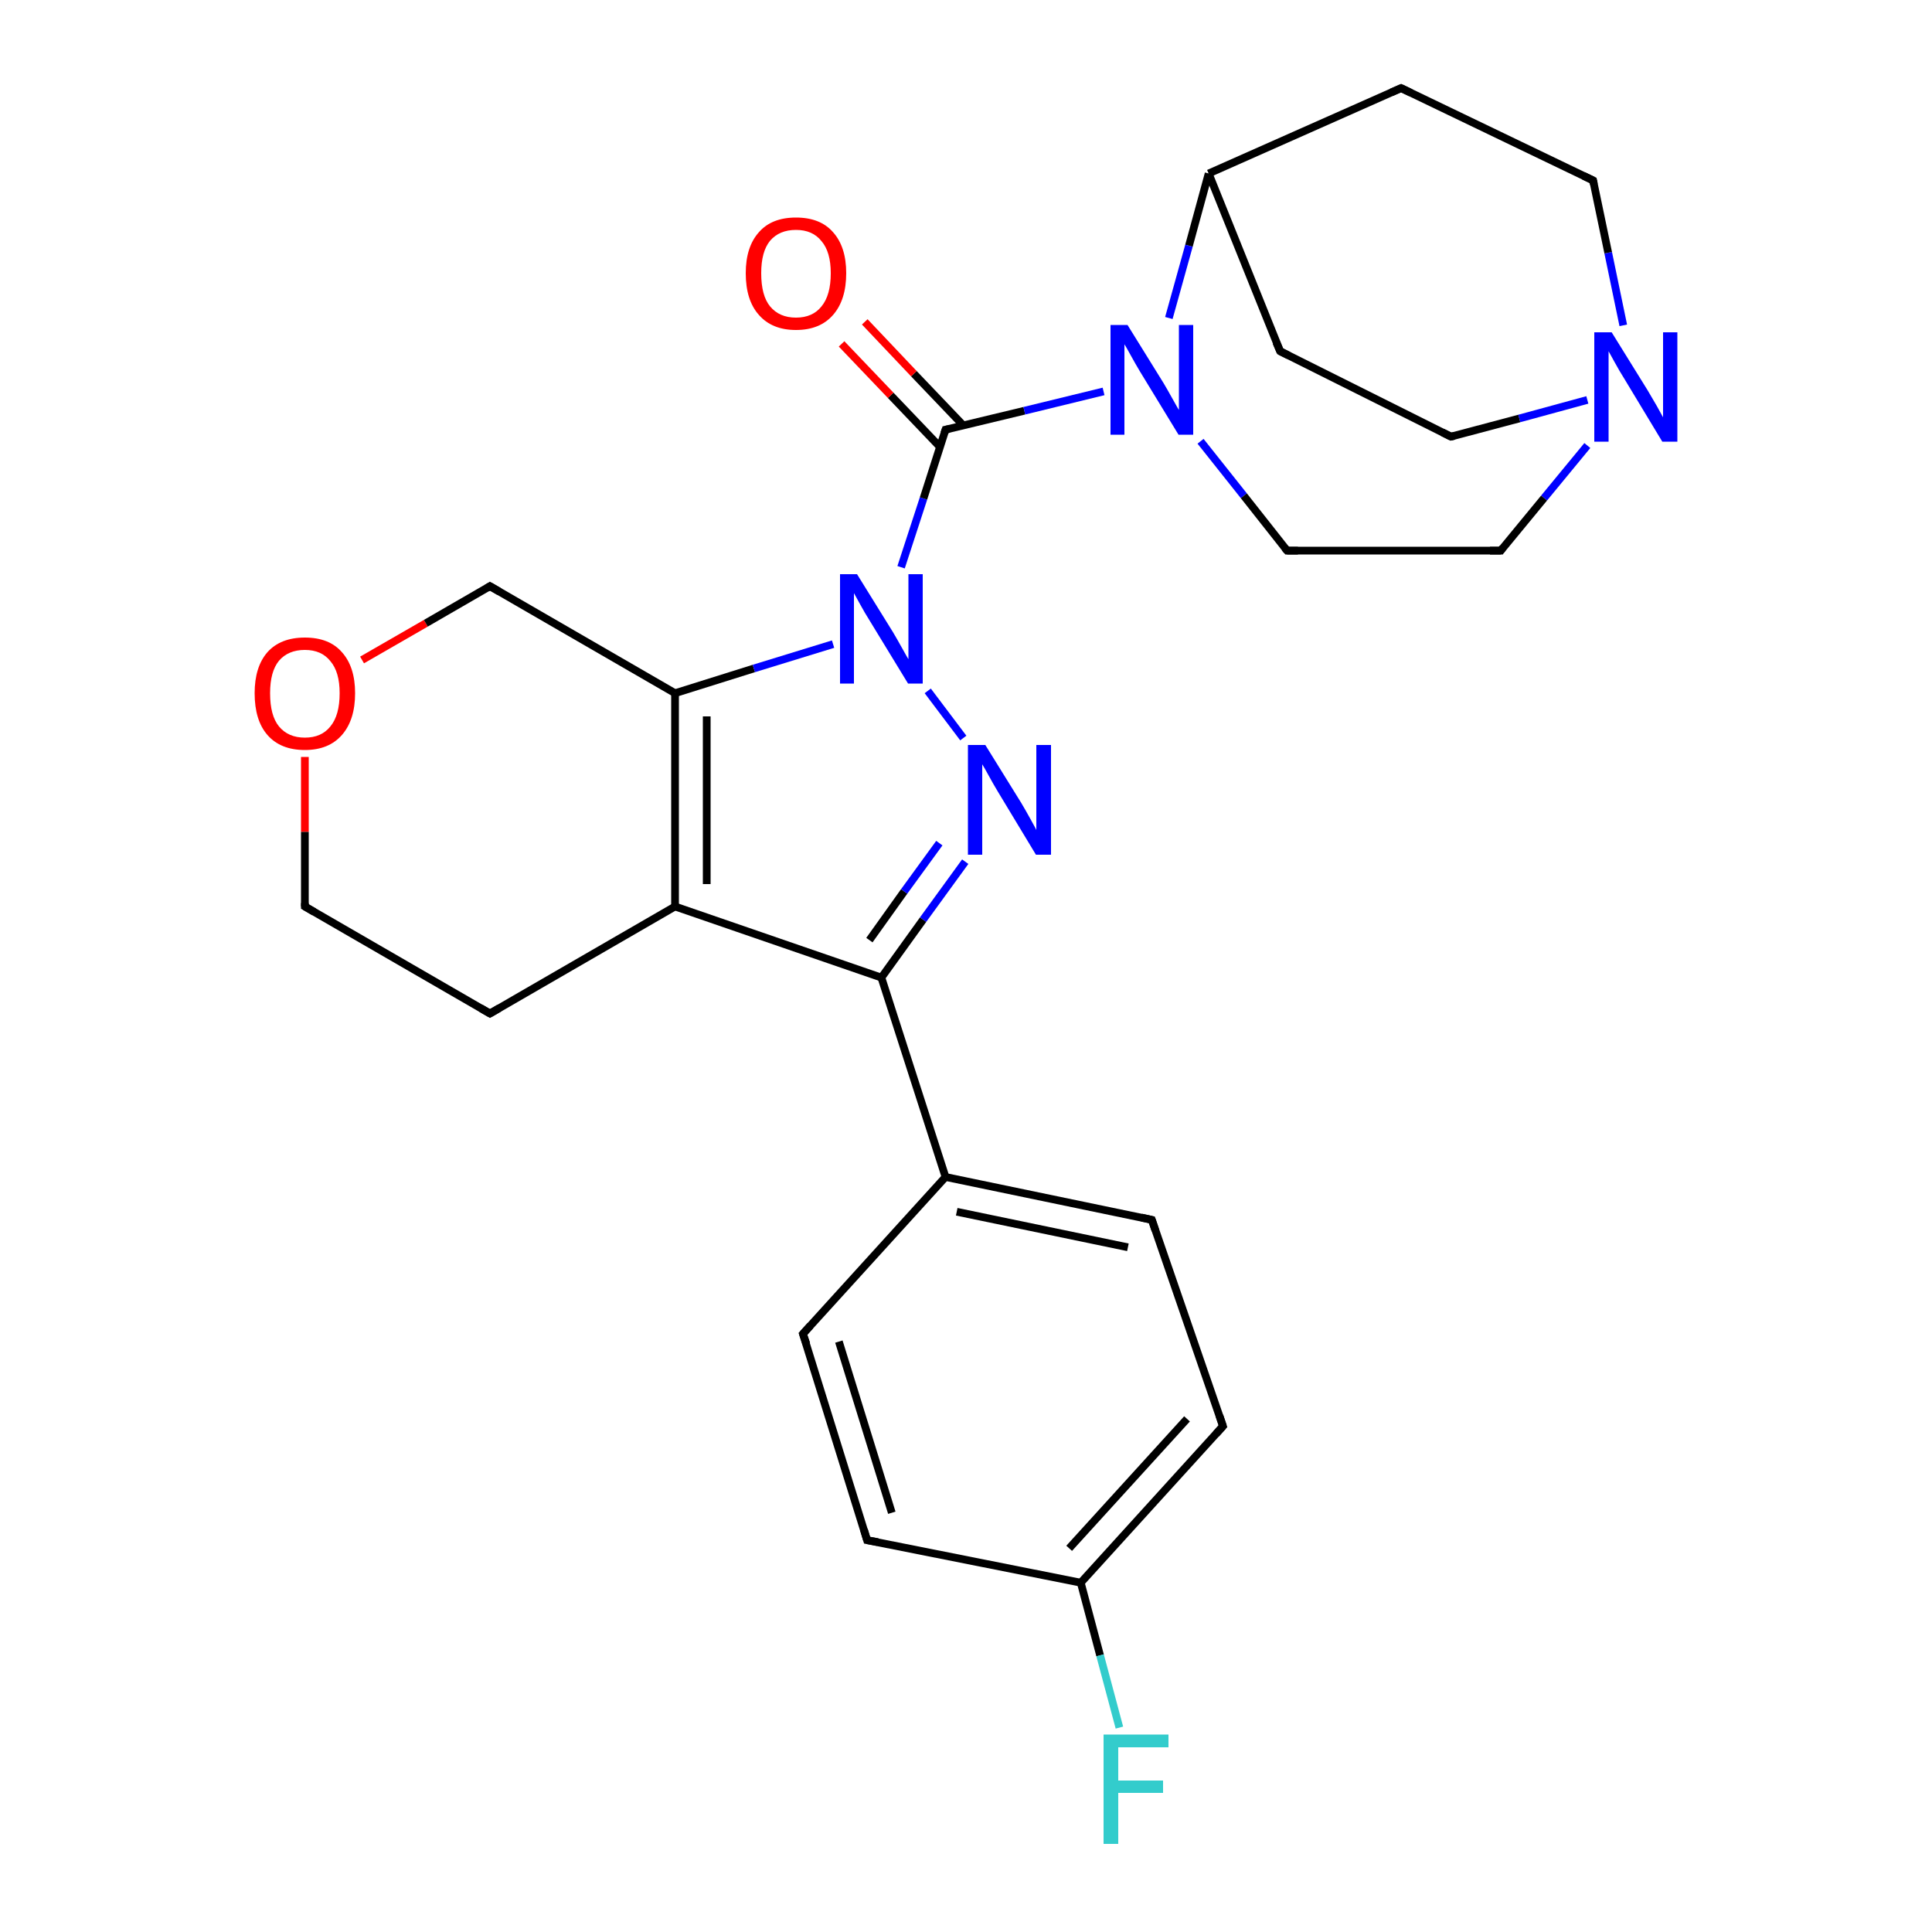 <?xml version='1.0' encoding='iso-8859-1'?>
<svg version='1.1' baseProfile='full'
              xmlns='http://www.w3.org/2000/svg'
                      xmlns:rdkit='http://www.rdkit.org/xml'
                      xmlns:xlink='http://www.w3.org/1999/xlink'
                  xml:space='preserve'
width='500px' height='500px' viewBox='0 0 500 500'>
<!-- END OF HEADER -->
<path class='bond-0 atom-1 atom-0' d='M 279.7,409.6 L 284.7,428.4' style='fill:none;fill-rule:evenodd;stroke:#000000;stroke-width:2.0px;stroke-linecap:butt;stroke-linejoin:miter;stroke-opacity:1' />
<path class='bond-0 atom-1 atom-0' d='M 284.7,428.4 L 289.7,447.1' style='fill:none;fill-rule:evenodd;stroke:#33CCCC;stroke-width:2.0px;stroke-linecap:butt;stroke-linejoin:miter;stroke-opacity:1' />
<path class='bond-1 atom-1 atom-2' d='M 279.7,409.6 L 316.5,369.1' style='fill:none;fill-rule:evenodd;stroke:#000000;stroke-width:2.0px;stroke-linecap:butt;stroke-linejoin:miter;stroke-opacity:1' />
<path class='bond-1 atom-1 atom-2' d='M 276.7,400.7 L 307.2,367.2' style='fill:none;fill-rule:evenodd;stroke:#000000;stroke-width:2.0px;stroke-linecap:butt;stroke-linejoin:miter;stroke-opacity:1' />
<path class='bond-2 atom-2 atom-3' d='M 316.5,369.1 L 298.1,315.7' style='fill:none;fill-rule:evenodd;stroke:#000000;stroke-width:2.0px;stroke-linecap:butt;stroke-linejoin:miter;stroke-opacity:1' />
<path class='bond-3 atom-3 atom-4' d='M 298.1,315.7 L 244.7,304.6' style='fill:none;fill-rule:evenodd;stroke:#000000;stroke-width:2.0px;stroke-linecap:butt;stroke-linejoin:miter;stroke-opacity:1' />
<path class='bond-3 atom-3 atom-4' d='M 291.9,322.8 L 247.6,313.6' style='fill:none;fill-rule:evenodd;stroke:#000000;stroke-width:2.0px;stroke-linecap:butt;stroke-linejoin:miter;stroke-opacity:1' />
<path class='bond-4 atom-4 atom-5' d='M 244.7,304.6 L 207.8,345.2' style='fill:none;fill-rule:evenodd;stroke:#000000;stroke-width:2.0px;stroke-linecap:butt;stroke-linejoin:miter;stroke-opacity:1' />
<path class='bond-5 atom-6 atom-1' d='M 224.4,398.6 L 279.7,409.6' style='fill:none;fill-rule:evenodd;stroke:#000000;stroke-width:2.0px;stroke-linecap:butt;stroke-linejoin:miter;stroke-opacity:1' />
<path class='bond-6 atom-5 atom-6' d='M 207.8,345.2 L 224.4,398.6' style='fill:none;fill-rule:evenodd;stroke:#000000;stroke-width:2.0px;stroke-linecap:butt;stroke-linejoin:miter;stroke-opacity:1' />
<path class='bond-6 atom-5 atom-6' d='M 217.1,347.2 L 230.8,391.5' style='fill:none;fill-rule:evenodd;stroke:#000000;stroke-width:2.0px;stroke-linecap:butt;stroke-linejoin:miter;stroke-opacity:1' />
<path class='bond-7 atom-7 atom-4' d='M 228.1,253.0 L 244.7,304.6' style='fill:none;fill-rule:evenodd;stroke:#000000;stroke-width:2.0px;stroke-linecap:butt;stroke-linejoin:miter;stroke-opacity:1' />
<path class='bond-8 atom-8 atom-7' d='M 174.7,234.6 L 228.1,253.0' style='fill:none;fill-rule:evenodd;stroke:#000000;stroke-width:2.0px;stroke-linecap:butt;stroke-linejoin:miter;stroke-opacity:1' />
<path class='bond-9 atom-9 atom-8' d='M 126.8,262.3 L 174.7,234.6' style='fill:none;fill-rule:evenodd;stroke:#000000;stroke-width:2.0px;stroke-linecap:butt;stroke-linejoin:miter;stroke-opacity:1' />
<path class='bond-10 atom-10 atom-9' d='M 78.9,234.6 L 126.8,262.3' style='fill:none;fill-rule:evenodd;stroke:#000000;stroke-width:2.0px;stroke-linecap:butt;stroke-linejoin:miter;stroke-opacity:1' />
<path class='bond-11 atom-11 atom-10' d='M 78.9,195.9 L 78.9,215.3' style='fill:none;fill-rule:evenodd;stroke:#FF0000;stroke-width:2.0px;stroke-linecap:butt;stroke-linejoin:miter;stroke-opacity:1' />
<path class='bond-11 atom-11 atom-10' d='M 78.9,215.3 L 78.9,234.6' style='fill:none;fill-rule:evenodd;stroke:#000000;stroke-width:2.0px;stroke-linecap:butt;stroke-linejoin:miter;stroke-opacity:1' />
<path class='bond-12 atom-11 atom-12' d='M 93.7,170.8 L 110.2,161.3' style='fill:none;fill-rule:evenodd;stroke:#FF0000;stroke-width:2.0px;stroke-linecap:butt;stroke-linejoin:miter;stroke-opacity:1' />
<path class='bond-12 atom-11 atom-12' d='M 110.2,161.3 L 126.8,151.7' style='fill:none;fill-rule:evenodd;stroke:#000000;stroke-width:2.0px;stroke-linecap:butt;stroke-linejoin:miter;stroke-opacity:1' />
<path class='bond-13 atom-8 atom-13' d='M 174.7,234.6 L 174.7,179.4' style='fill:none;fill-rule:evenodd;stroke:#000000;stroke-width:2.0px;stroke-linecap:butt;stroke-linejoin:miter;stroke-opacity:1' />
<path class='bond-13 atom-8 atom-13' d='M 182.9,228.8 L 182.9,185.4' style='fill:none;fill-rule:evenodd;stroke:#000000;stroke-width:2.0px;stroke-linecap:butt;stroke-linejoin:miter;stroke-opacity:1' />
<path class='bond-14 atom-13 atom-12' d='M 174.7,179.4 L 126.8,151.7' style='fill:none;fill-rule:evenodd;stroke:#000000;stroke-width:2.0px;stroke-linecap:butt;stroke-linejoin:miter;stroke-opacity:1' />
<path class='bond-15 atom-13 atom-14' d='M 174.7,179.4 L 195.1,173.0' style='fill:none;fill-rule:evenodd;stroke:#000000;stroke-width:2.0px;stroke-linecap:butt;stroke-linejoin:miter;stroke-opacity:1' />
<path class='bond-15 atom-13 atom-14' d='M 195.1,173.0 L 215.6,166.7' style='fill:none;fill-rule:evenodd;stroke:#0000FF;stroke-width:2.0px;stroke-linecap:butt;stroke-linejoin:miter;stroke-opacity:1' />
<path class='bond-16 atom-7 atom-15' d='M 228.1,253.0 L 238.9,238.0' style='fill:none;fill-rule:evenodd;stroke:#000000;stroke-width:2.0px;stroke-linecap:butt;stroke-linejoin:miter;stroke-opacity:1' />
<path class='bond-16 atom-7 atom-15' d='M 238.9,238.0 L 249.8,223.0' style='fill:none;fill-rule:evenodd;stroke:#0000FF;stroke-width:2.0px;stroke-linecap:butt;stroke-linejoin:miter;stroke-opacity:1' />
<path class='bond-16 atom-7 atom-15' d='M 225.0,243.3 L 234.0,230.7' style='fill:none;fill-rule:evenodd;stroke:#000000;stroke-width:2.0px;stroke-linecap:butt;stroke-linejoin:miter;stroke-opacity:1' />
<path class='bond-16 atom-7 atom-15' d='M 234.0,230.7 L 243.1,218.2' style='fill:none;fill-rule:evenodd;stroke:#0000FF;stroke-width:2.0px;stroke-linecap:butt;stroke-linejoin:miter;stroke-opacity:1' />
<path class='bond-17 atom-14 atom-15' d='M 240.1,178.8 L 249.3,191.0' style='fill:none;fill-rule:evenodd;stroke:#0000FF;stroke-width:2.0px;stroke-linecap:butt;stroke-linejoin:miter;stroke-opacity:1' />
<path class='bond-18 atom-14 atom-16' d='M 233.2,146.8 L 239.0,129.0' style='fill:none;fill-rule:evenodd;stroke:#0000FF;stroke-width:2.0px;stroke-linecap:butt;stroke-linejoin:miter;stroke-opacity:1' />
<path class='bond-18 atom-14 atom-16' d='M 239.0,129.0 L 244.7,111.2' style='fill:none;fill-rule:evenodd;stroke:#000000;stroke-width:2.0px;stroke-linecap:butt;stroke-linejoin:miter;stroke-opacity:1' />
<path class='bond-19 atom-16 atom-17' d='M 249.3,110.1 L 236.5,96.7' style='fill:none;fill-rule:evenodd;stroke:#000000;stroke-width:2.0px;stroke-linecap:butt;stroke-linejoin:miter;stroke-opacity:1' />
<path class='bond-19 atom-16 atom-17' d='M 236.5,96.7 L 223.8,83.3' style='fill:none;fill-rule:evenodd;stroke:#FF0000;stroke-width:2.0px;stroke-linecap:butt;stroke-linejoin:miter;stroke-opacity:1' />
<path class='bond-19 atom-16 atom-17' d='M 243.3,115.7 L 230.5,102.3' style='fill:none;fill-rule:evenodd;stroke:#000000;stroke-width:2.0px;stroke-linecap:butt;stroke-linejoin:miter;stroke-opacity:1' />
<path class='bond-19 atom-16 atom-17' d='M 230.5,102.3 L 217.8,89.0' style='fill:none;fill-rule:evenodd;stroke:#FF0000;stroke-width:2.0px;stroke-linecap:butt;stroke-linejoin:miter;stroke-opacity:1' />
<path class='bond-20 atom-16 atom-18' d='M 244.7,111.2 L 265.1,106.3' style='fill:none;fill-rule:evenodd;stroke:#000000;stroke-width:2.0px;stroke-linecap:butt;stroke-linejoin:miter;stroke-opacity:1' />
<path class='bond-20 atom-16 atom-18' d='M 265.1,106.3 L 285.6,101.3' style='fill:none;fill-rule:evenodd;stroke:#0000FF;stroke-width:2.0px;stroke-linecap:butt;stroke-linejoin:miter;stroke-opacity:1' />
<path class='bond-21 atom-19 atom-18' d='M 312.8,44.9 L 307.7,63.6' style='fill:none;fill-rule:evenodd;stroke:#000000;stroke-width:2.0px;stroke-linecap:butt;stroke-linejoin:miter;stroke-opacity:1' />
<path class='bond-21 atom-19 atom-18' d='M 307.7,63.6 L 302.5,82.3' style='fill:none;fill-rule:evenodd;stroke:#0000FF;stroke-width:2.0px;stroke-linecap:butt;stroke-linejoin:miter;stroke-opacity:1' />
<path class='bond-22 atom-19 atom-20' d='M 312.8,44.9 L 331.3,90.9' style='fill:none;fill-rule:evenodd;stroke:#000000;stroke-width:2.0px;stroke-linecap:butt;stroke-linejoin:miter;stroke-opacity:1' />
<path class='bond-23 atom-20 atom-21' d='M 331.3,90.9 L 375.5,113.0' style='fill:none;fill-rule:evenodd;stroke:#000000;stroke-width:2.0px;stroke-linecap:butt;stroke-linejoin:miter;stroke-opacity:1' />
<path class='bond-24 atom-21 atom-22' d='M 375.5,113.0 L 393.2,108.3' style='fill:none;fill-rule:evenodd;stroke:#000000;stroke-width:2.0px;stroke-linecap:butt;stroke-linejoin:miter;stroke-opacity:1' />
<path class='bond-24 atom-21 atom-22' d='M 393.2,108.3 L 410.8,103.5' style='fill:none;fill-rule:evenodd;stroke:#0000FF;stroke-width:2.0px;stroke-linecap:butt;stroke-linejoin:miter;stroke-opacity:1' />
<path class='bond-25 atom-22 atom-23' d='M 410.8,115.3 L 399.6,128.9' style='fill:none;fill-rule:evenodd;stroke:#0000FF;stroke-width:2.0px;stroke-linecap:butt;stroke-linejoin:miter;stroke-opacity:1' />
<path class='bond-25 atom-22 atom-23' d='M 399.6,128.9 L 388.4,142.5' style='fill:none;fill-rule:evenodd;stroke:#000000;stroke-width:2.0px;stroke-linecap:butt;stroke-linejoin:miter;stroke-opacity:1' />
<path class='bond-26 atom-18 atom-24' d='M 310.7,114.2 L 321.9,128.3' style='fill:none;fill-rule:evenodd;stroke:#0000FF;stroke-width:2.0px;stroke-linecap:butt;stroke-linejoin:miter;stroke-opacity:1' />
<path class='bond-26 atom-18 atom-24' d='M 321.9,128.3 L 333.1,142.5' style='fill:none;fill-rule:evenodd;stroke:#000000;stroke-width:2.0px;stroke-linecap:butt;stroke-linejoin:miter;stroke-opacity:1' />
<path class='bond-27 atom-24 atom-23' d='M 333.1,142.5 L 388.4,142.5' style='fill:none;fill-rule:evenodd;stroke:#000000;stroke-width:2.0px;stroke-linecap:butt;stroke-linejoin:miter;stroke-opacity:1' />
<path class='bond-28 atom-22 atom-25' d='M 420.1,84.2 L 416.2,65.4' style='fill:none;fill-rule:evenodd;stroke:#0000FF;stroke-width:2.0px;stroke-linecap:butt;stroke-linejoin:miter;stroke-opacity:1' />
<path class='bond-28 atom-22 atom-25' d='M 416.2,65.4 L 412.3,46.7' style='fill:none;fill-rule:evenodd;stroke:#000000;stroke-width:2.0px;stroke-linecap:butt;stroke-linejoin:miter;stroke-opacity:1' />
<path class='bond-29 atom-19 atom-26' d='M 312.8,44.9 L 362.6,22.8' style='fill:none;fill-rule:evenodd;stroke:#000000;stroke-width:2.0px;stroke-linecap:butt;stroke-linejoin:miter;stroke-opacity:1' />
<path class='bond-30 atom-26 atom-25' d='M 362.6,22.8 L 412.3,46.7' style='fill:none;fill-rule:evenodd;stroke:#000000;stroke-width:2.0px;stroke-linecap:butt;stroke-linejoin:miter;stroke-opacity:1' />
<path d='M 314.7,371.1 L 316.5,369.1 L 315.6,366.4' style='fill:none;stroke:#000000;stroke-width:2.0px;stroke-linecap:butt;stroke-linejoin:miter;stroke-opacity:1;' />
<path d='M 299.0,318.4 L 298.1,315.7 L 295.4,315.1' style='fill:none;stroke:#000000;stroke-width:2.0px;stroke-linecap:butt;stroke-linejoin:miter;stroke-opacity:1;' />
<path d='M 209.7,343.1 L 207.8,345.2 L 208.7,347.8' style='fill:none;stroke:#000000;stroke-width:2.0px;stroke-linecap:butt;stroke-linejoin:miter;stroke-opacity:1;' />
<path d='M 227.2,399.1 L 224.4,398.6 L 223.6,395.9' style='fill:none;stroke:#000000;stroke-width:2.0px;stroke-linecap:butt;stroke-linejoin:miter;stroke-opacity:1;' />
<path d='M 129.2,260.9 L 126.8,262.3 L 124.4,260.9' style='fill:none;stroke:#000000;stroke-width:2.0px;stroke-linecap:butt;stroke-linejoin:miter;stroke-opacity:1;' />
<path d='M 81.3,236.0 L 78.9,234.6 L 78.9,233.7' style='fill:none;stroke:#000000;stroke-width:2.0px;stroke-linecap:butt;stroke-linejoin:miter;stroke-opacity:1;' />
<path d='M 126.0,152.2 L 126.8,151.7 L 129.2,153.1' style='fill:none;stroke:#000000;stroke-width:2.0px;stroke-linecap:butt;stroke-linejoin:miter;stroke-opacity:1;' />
<path d='M 244.4,112.1 L 244.7,111.2 L 245.7,111.0' style='fill:none;stroke:#000000;stroke-width:2.0px;stroke-linecap:butt;stroke-linejoin:miter;stroke-opacity:1;' />
<path d='M 330.3,88.6 L 331.3,90.9 L 333.5,92.0' style='fill:none;stroke:#000000;stroke-width:2.0px;stroke-linecap:butt;stroke-linejoin:miter;stroke-opacity:1;' />
<path d='M 373.3,111.9 L 375.5,113.0 L 376.4,112.8' style='fill:none;stroke:#000000;stroke-width:2.0px;stroke-linecap:butt;stroke-linejoin:miter;stroke-opacity:1;' />
<path d='M 388.9,141.8 L 388.4,142.5 L 385.6,142.5' style='fill:none;stroke:#000000;stroke-width:2.0px;stroke-linecap:butt;stroke-linejoin:miter;stroke-opacity:1;' />
<path d='M 332.5,141.8 L 333.1,142.5 L 335.9,142.5' style='fill:none;stroke:#000000;stroke-width:2.0px;stroke-linecap:butt;stroke-linejoin:miter;stroke-opacity:1;' />
<path d='M 412.5,47.7 L 412.3,46.7 L 409.8,45.5' style='fill:none;stroke:#000000;stroke-width:2.0px;stroke-linecap:butt;stroke-linejoin:miter;stroke-opacity:1;' />
<path d='M 360.1,23.9 L 362.6,22.8 L 365.1,24.0' style='fill:none;stroke:#000000;stroke-width:2.0px;stroke-linecap:butt;stroke-linejoin:miter;stroke-opacity:1;' />
<path class='atom-0' d='M 285.6 448.9
L 302.4 448.9
L 302.4 452.2
L 289.4 452.2
L 289.4 460.8
L 301.0 460.8
L 301.0 464.0
L 289.4 464.0
L 289.4 477.2
L 285.6 477.2
L 285.6 448.9
' fill='#33CCCC'/>
<path class='atom-11' d='M 65.9 179.4
Q 65.9 172.6, 69.2 168.8
Q 72.6 165.0, 78.9 165.0
Q 85.2 165.0, 88.5 168.8
Q 91.9 172.6, 91.9 179.4
Q 91.9 186.3, 88.5 190.2
Q 85.1 194.1, 78.9 194.1
Q 72.6 194.1, 69.2 190.2
Q 65.9 186.4, 65.9 179.4
M 78.9 190.9
Q 83.2 190.9, 85.5 188.0
Q 87.9 185.1, 87.9 179.4
Q 87.9 173.9, 85.5 171.1
Q 83.2 168.2, 78.9 168.2
Q 74.6 168.2, 72.2 171.0
Q 69.9 173.8, 69.9 179.4
Q 69.9 185.2, 72.2 188.0
Q 74.6 190.9, 78.9 190.9
' fill='#FF0000'/>
<path class='atom-14' d='M 221.8 148.6
L 231.1 163.6
Q 232.0 165.1, 233.5 167.8
Q 235.0 170.5, 235.1 170.6
L 235.1 148.6
L 238.8 148.6
L 238.8 176.9
L 235.0 176.9
L 225.0 160.5
Q 223.8 158.6, 222.6 156.4
Q 221.4 154.2, 221.0 153.5
L 221.0 176.9
L 217.4 176.9
L 217.4 148.6
L 221.8 148.6
' fill='#0000FF'/>
<path class='atom-15' d='M 255.0 192.8
L 264.3 207.8
Q 265.2 209.3, 266.7 212.0
Q 268.2 214.7, 268.2 214.8
L 268.2 192.8
L 272.0 192.8
L 272.0 221.2
L 268.1 221.2
L 258.2 204.8
Q 257.0 202.8, 255.8 200.6
Q 254.6 198.4, 254.2 197.8
L 254.2 221.2
L 250.5 221.2
L 250.5 192.8
L 255.0 192.8
' fill='#0000FF'/>
<path class='atom-17' d='M 193.0 70.7
Q 193.0 63.9, 196.4 60.1
Q 199.7 56.3, 206.0 56.3
Q 212.3 56.3, 215.6 60.1
Q 219.0 63.9, 219.0 70.7
Q 219.0 77.6, 215.6 81.5
Q 212.2 85.4, 206.0 85.4
Q 199.8 85.4, 196.4 81.5
Q 193.0 77.7, 193.0 70.7
M 206.0 82.2
Q 210.3 82.2, 212.6 79.3
Q 215.0 76.4, 215.0 70.7
Q 215.0 65.2, 212.6 62.4
Q 210.3 59.5, 206.0 59.5
Q 201.7 59.5, 199.3 62.3
Q 197.0 65.1, 197.0 70.7
Q 197.0 76.5, 199.3 79.3
Q 201.7 82.2, 206.0 82.2
' fill='#FF0000'/>
<path class='atom-18' d='M 291.8 84.1
L 301.1 99.1
Q 302.0 100.6, 303.5 103.3
Q 305.0 106.0, 305.1 106.1
L 305.1 84.1
L 308.8 84.1
L 308.8 112.5
L 305.0 112.5
L 295.0 96.1
Q 293.8 94.1, 292.6 91.9
Q 291.4 89.7, 291.0 89.1
L 291.0 112.5
L 287.4 112.5
L 287.4 84.1
L 291.8 84.1
' fill='#0000FF'/>
<path class='atom-22' d='M 417.1 86.0
L 426.4 101.0
Q 427.3 102.5, 428.8 105.1
Q 430.3 107.8, 430.4 108.0
L 430.4 86.0
L 434.1 86.0
L 434.1 114.3
L 430.2 114.3
L 420.3 97.9
Q 419.1 96.0, 417.9 93.8
Q 416.7 91.6, 416.3 90.9
L 416.3 114.3
L 412.6 114.3
L 412.6 86.0
L 417.1 86.0
' fill='#0000FF'/>
</svg>
